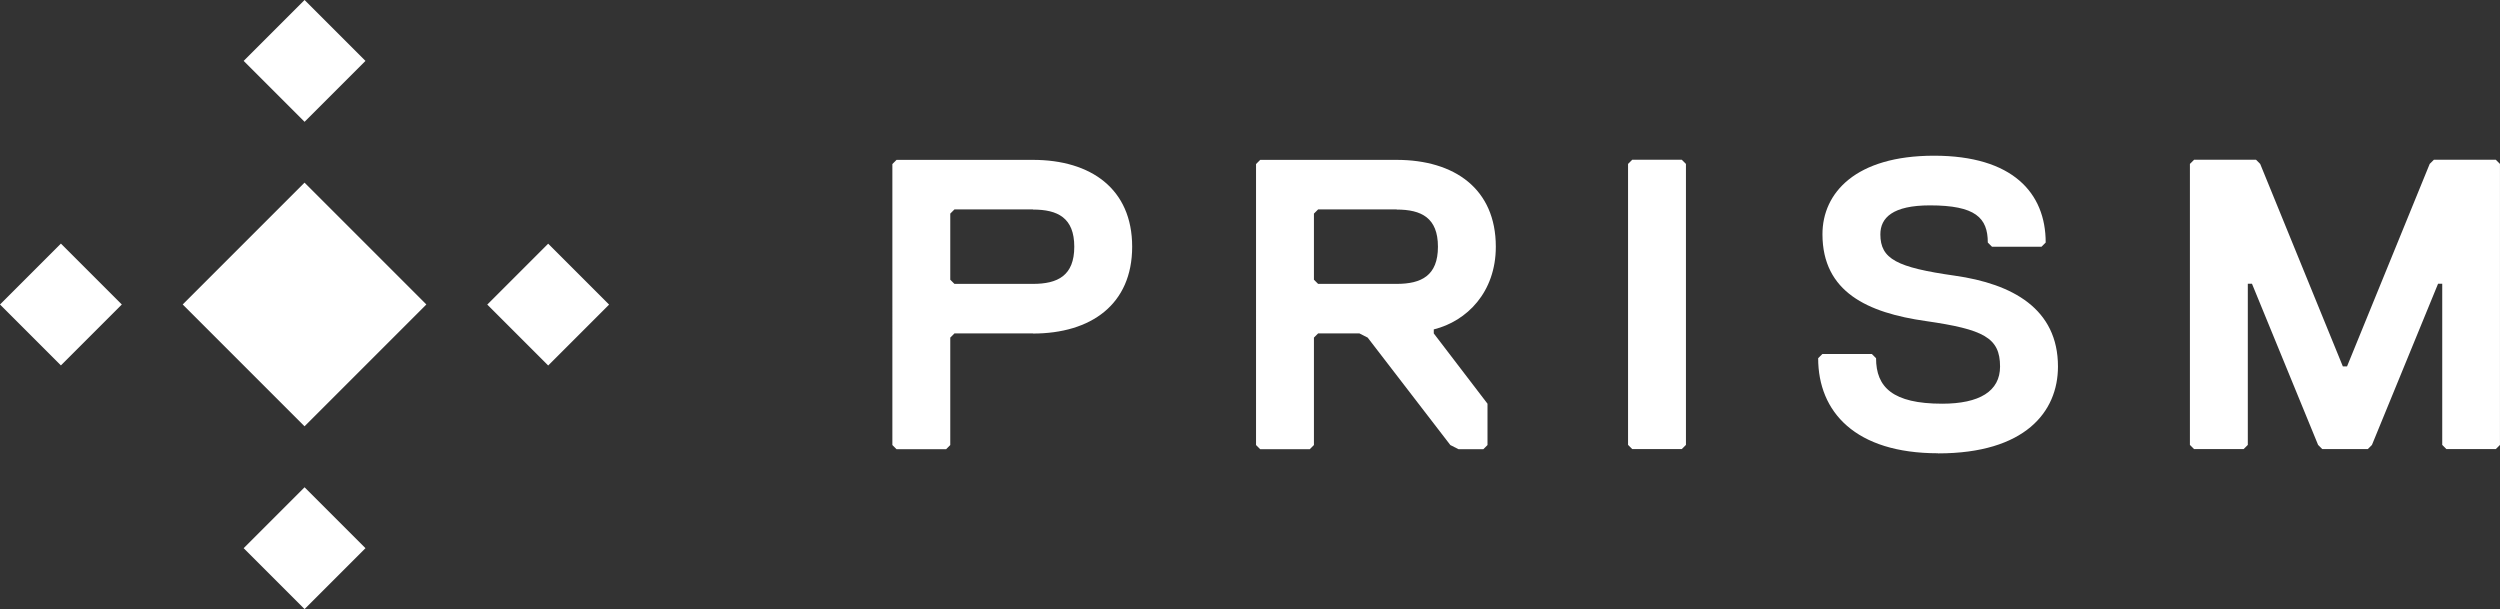 <?xml version="1.0" encoding="UTF-8"?><svg id="Layer_2" xmlns="http://www.w3.org/2000/svg" viewBox="0 0 2647.78 645.1"><rect x="0" y="0" width="2647.78" height="645.1" fill="#333333" stroke="none"/><defs><style>.cls-1{fill:#fff;}</style></defs><g id="Layer_1-2"><path class="cls-1" d="M387.08,64.51L322.57,0l-64.51,64.51,64.51,64.51,64.51-64.51Z"/><path class="cls-1" d="M451.55,322.47l-129.02-129.02-129.02,129.02,129.02,129.02,129.02-129.02Z"/><path class="cls-1" d="M387.08,580.59l-64.51-64.51-64.51,64.51,64.51,64.51,64.51-64.51Z"/><path class="cls-1" d="M129.02,322.5l-64.51-64.51L0,322.5l64.51,64.51,64.51-64.51Z"/><path class="cls-1" d="M645.09,322.6l-64.51-64.51-64.51,64.51,64.51,64.51,64.51-64.51Z"/><path class="cls-1" d="M1094,353.14h-83.14l-4.42,4.42v113.8l-4.42,4.42h-52.48l-4.42-4.42V173.74l4.42-4.42h144.46c61.31,0,105.09,30.66,105.09,91.97s-43.78,91.97-105.09,91.97v-.13ZM1094,221.81h-83.14l-4.42,4.42v70.02l4.42,4.42h83.14c26.24,0,43.78-8.7,43.78-39.36s-17.54-39.36-43.78-39.36v-.13Z"/><path class="cls-1" d="M1518.53,348.72v4.42l56.9,74.43v43.78l-4.42,4.42h-26.24l-8.71-4.42-87.55-113.8-8.71-4.42h-43.78l-4.42,4.42v113.8l-4.42,4.42h-52.48l-4.42-4.42V173.74l4.42-4.42h144.45c61.32,0,105.09,30.66,105.09,91.97,0,48.19-30.66,78.85-65.6,87.56l-.13-.13ZM1479.16,221.81h-83.14l-4.42,4.42v70.02l4.42,4.42h83.14c26.24,0,43.78-8.7,43.78-39.36s-17.54-39.36-43.78-39.36v-.13Z"/><path class="cls-1" d="M1781.19,475.64h-52.48l-4.42-4.42V173.61l4.42-4.42h52.48l4.42,4.42v297.61l-4.42,4.42Z"/><path class="cls-1" d="M2052.56,480.06c-87.56,0-126.92-43.78-126.92-100.68l4.42-4.42h52.48l4.42,4.42c0,30.66,17.54,48.19,70.02,48.19,39.36,0,61.31-13.12,61.31-39.36,0-30.66-17.54-39.36-78.72-48.19-61.31-8.7-109.38-30.66-109.38-91.97,0-43.78,35.07-83.14,118.21-83.14s118.22,39.36,118.22,91.97l-4.42,4.42h-52.48l-4.42-4.42c0-26.24-13.12-39.36-61.31-39.36-39.36,0-52.48,13.12-52.48,30.66,0,26.24,17.54,35.07,78.73,43.78,61.31,8.7,109.38,35.07,109.38,96.26,0,48.19-35.07,91.97-126.91,91.97l-.13-.13Z"/><path class="cls-1" d="M2643.5,475.64h-52.48l-4.42-4.42v-170.69h-4.42l-70.02,170.69-4.42,4.42h-48.2l-4.42-4.42-70.02-170.69h-4.42v170.69l-4.42,4.42h-52.48l-4.42-4.42V173.61l4.42-4.42h65.6l4.42,4.42,87.55,214.47h4.42l87.55-214.47,4.42-4.42h65.6l4.42,4.42v297.61l-4.42,4.42h.13Z"/></g></svg>